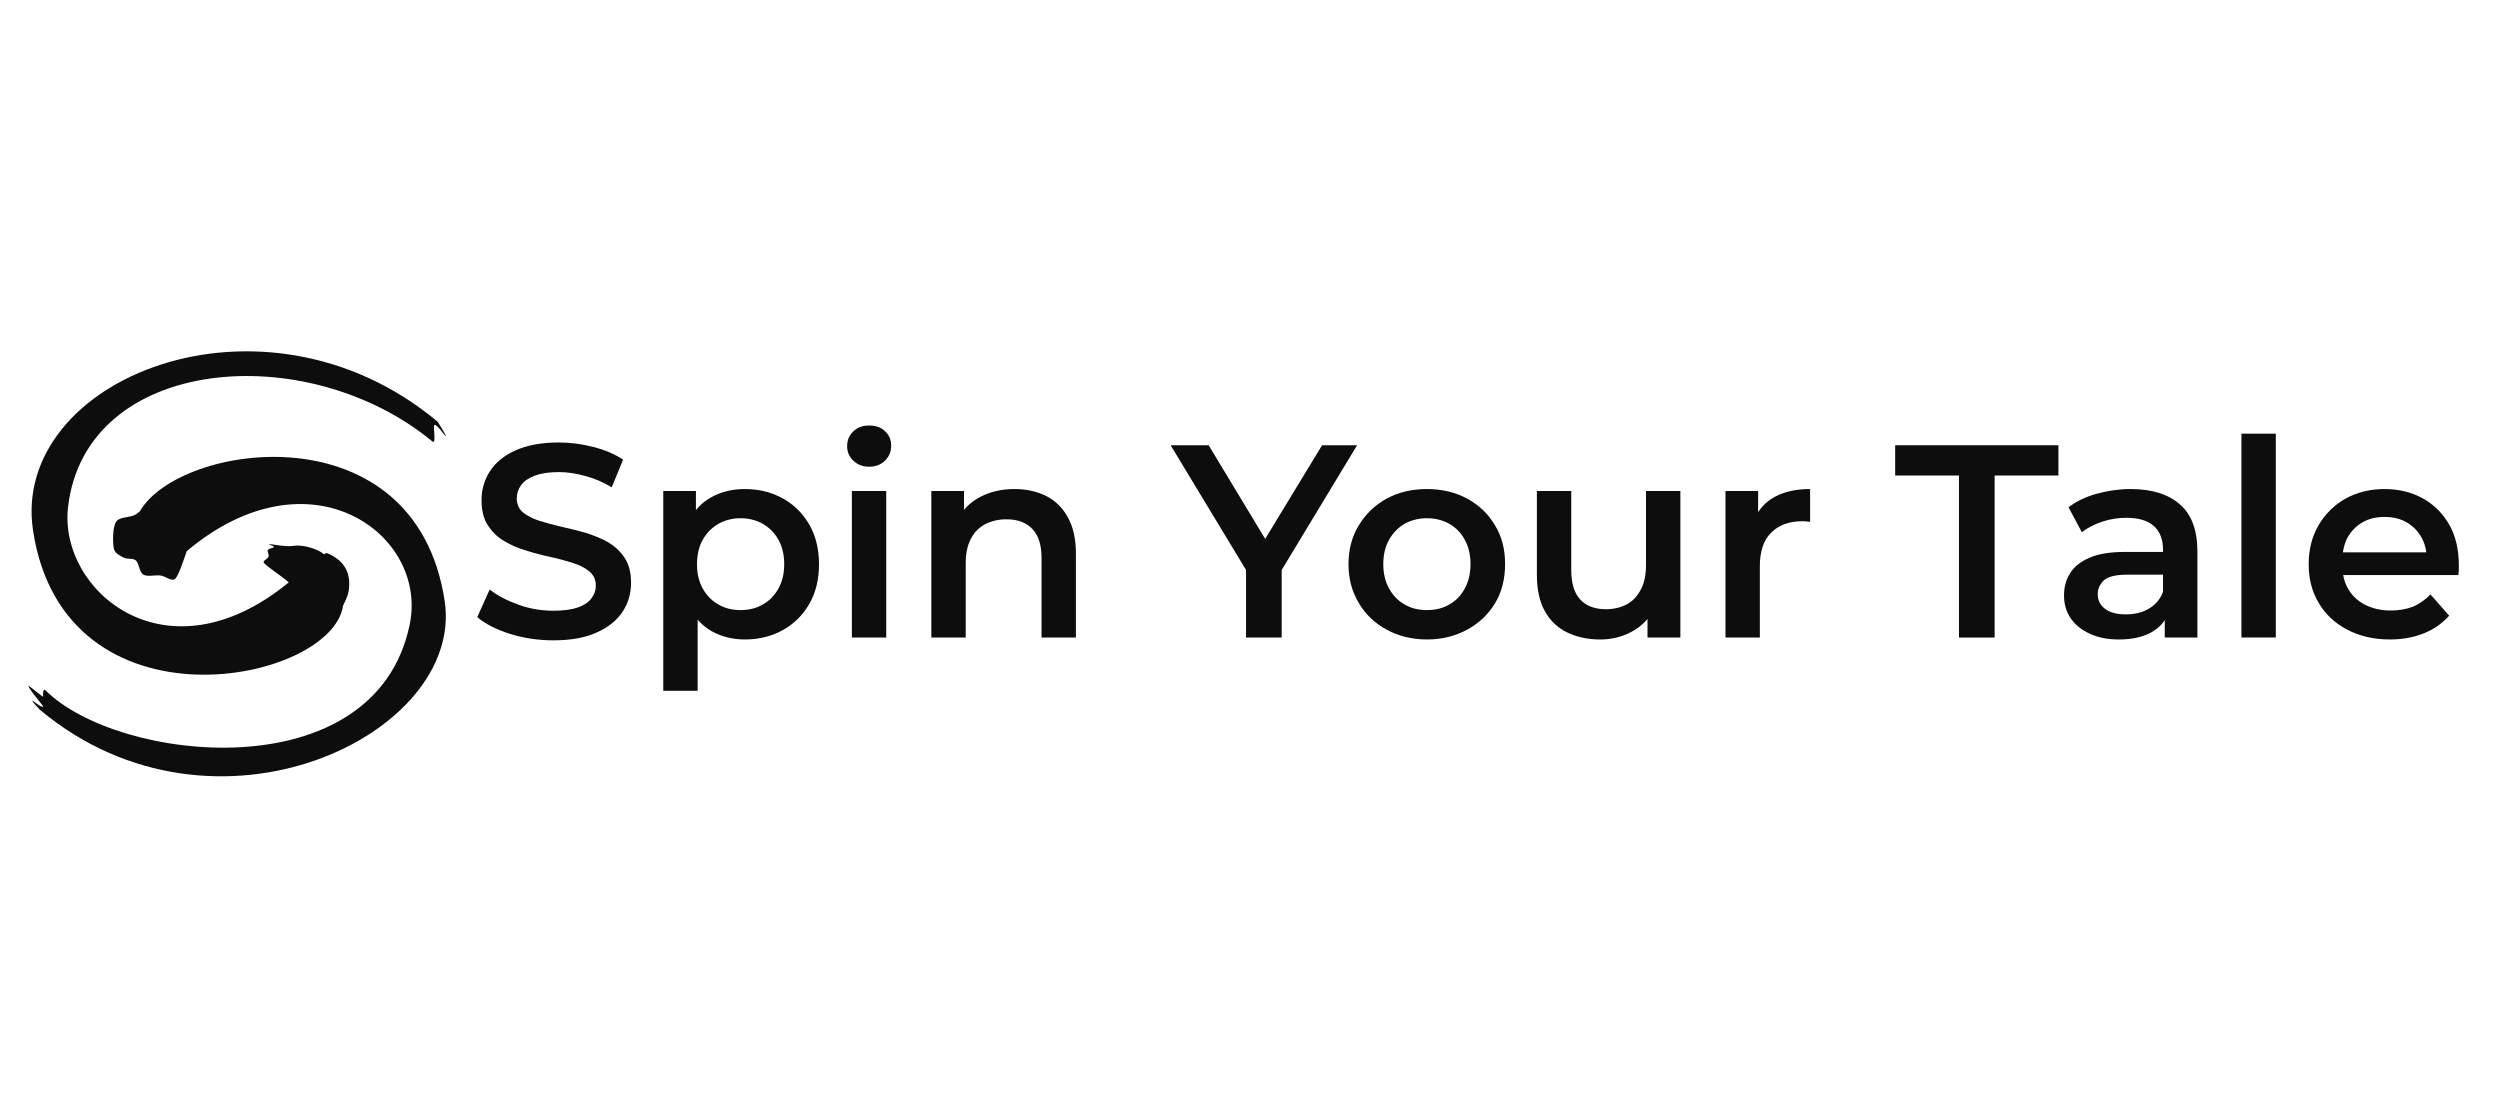 <?xml version="1.0" encoding="UTF-8" standalone="no"?>
<!DOCTYPE svg PUBLIC "-//W3C//DTD SVG 1.1//EN" "http://www.w3.org/Graphics/SVG/1.1/DTD/svg11.dtd">
<svg width="100%" height="100%" viewBox="0 0 1165 512" version="1.1" xmlns="http://www.w3.org/2000/svg" xmlns:xlink="http://www.w3.org/1999/xlink" xml:space="preserve" xmlns:serif="http://www.serif.com/" style="fill-rule:evenodd;clip-rule:evenodd;stroke-linejoin:round;stroke-miterlimit:2;">
    <g transform="matrix(1,0,0,1,-3275,0)">
        <g id="syt-logo-wide-onlight" transform="matrix(2.344,0,0,1.031,5742.84,1410.44)">
            <rect x="-1052.84" y="-1367.87" width="496.548" height="496.548" style="fill:none;"/>
            <g transform="matrix(1.034,0,0,1,36.19,-2.50111e-12)">
                <g transform="matrix(0.413,0,0,0.97,5866.18,-21891.8)">
                    <path d="M-16496.4,21456.9C-16503.4,21456.9 -16510.1,21455.9 -16516.5,21453.9C-16522.9,21451.9 -16528,21449.3 -16531.8,21446.1L-16526,21433.2C-16522.4,21436.1 -16517.9,21438.4 -16512.6,21440.3C-16507.4,21442.2 -16501.9,21443.1 -16496.4,21443.1C-16491.7,21443.1 -16487.9,21442.6 -16485,21441.6C-16482.2,21440.6 -16480,21439.2 -16478.7,21437.4C-16477.3,21435.6 -16476.6,21433.6 -16476.6,21431.4C-16476.6,21428.7 -16477.6,21426.5 -16479.5,21424.9C-16481.5,21423.2 -16484,21421.9 -16487.1,21420.9C-16490.3,21419.9 -16493.7,21418.9 -16497.5,21418.1C-16501.3,21417.3 -16505.1,21416.3 -16508.9,21415.1C-16512.7,21414 -16516.2,21412.5 -16519.3,21410.6C-16522.4,21408.8 -16525,21406.3 -16526.9,21403.2C-16528.9,21400.2 -16529.8,21396.3 -16529.8,21391.5C-16529.8,21386.6 -16528.5,21382.2 -16525.9,21378.1C-16523.3,21374.1 -16519.4,21370.8 -16514,21368.4C-16508.7,21366 -16502,21364.7 -16493.8,21364.7C-16488.4,21364.7 -16483.1,21365.4 -16477.8,21366.8C-16472.5,21368.1 -16467.8,21370.1 -16463.9,21372.7L-16469.2,21385.6C-16473.2,21383.2 -16477.3,21381.4 -16481.6,21380.3C-16485.8,21379.1 -16489.9,21378.5 -16493.9,21378.5C-16498.5,21378.5 -16502.2,21379.1 -16505.1,21380.2C-16508,21381.3 -16510.1,21382.8 -16511.4,21384.6C-16512.7,21386.4 -16513.4,21388.5 -16513.4,21390.7C-16513.4,21393.5 -16512.4,21395.7 -16510.5,21397.3C-16508.5,21398.9 -16506,21400.2 -16502.9,21401.2C-16499.7,21402.2 -16496.3,21403.1 -16492.5,21404C-16488.7,21404.8 -16484.9,21405.8 -16481.1,21406.9C-16477.3,21408.1 -16473.8,21409.5 -16470.7,21411.3C-16467.6,21413.2 -16465,21415.6 -16463.1,21418.6C-16461.1,21421.7 -16460.2,21425.5 -16460.2,21430.2C-16460.2,21435 -16461.5,21439.5 -16464.1,21443.5C-16466.7,21447.5 -16470.7,21450.8 -16476.1,21453.2C-16481.5,21455.7 -16488.2,21456.9 -16496.4,21456.9Z" style="fill:rgb(13,13,13);fill-rule:nonzero;"/>
                    <path d="M-16407.3,21456.5C-16412.9,21456.5 -16418,21455.2 -16422.6,21452.7C-16427.1,21450.1 -16430.7,21446.3 -16433.4,21441.1C-16436,21435.9 -16437.4,21429.4 -16437.4,21421.5C-16437.4,21413.4 -16436.1,21406.9 -16433.5,21401.7C-16431,21396.6 -16427.4,21392.7 -16422.8,21390.2C-16418.3,21387.7 -16413.1,21386.4 -16407.3,21386.4C-16400.6,21386.4 -16394.7,21387.9 -16389.5,21390.8C-16384.3,21393.7 -16380.2,21397.8 -16377.2,21403C-16374.2,21408.2 -16372.7,21414.4 -16372.7,21421.5C-16372.7,21428.5 -16374.2,21434.7 -16377.2,21439.9C-16380.2,21445.1 -16384.3,21449.2 -16389.5,21452.1C-16394.7,21455 -16400.6,21456.5 -16407.3,21456.5ZM-16445.2,21480.4L-16445.2,21387.3L-16430,21387.3L-16430,21403.4L-16430.5,21421.6L-16429.2,21439.7L-16429.2,21480.4L-16445.2,21480.4ZM-16409.2,21442.8C-16405.4,21442.8 -16401.9,21442 -16398.9,21440.2C-16395.8,21438.5 -16393.4,21436 -16391.6,21432.8C-16389.8,21429.6 -16388.9,21425.8 -16388.9,21421.5C-16388.9,21417 -16389.8,21413.2 -16391.6,21410C-16393.4,21406.8 -16395.8,21404.4 -16398.9,21402.6C-16401.9,21400.9 -16405.4,21400 -16409.2,21400C-16413,21400 -16416.5,21400.9 -16419.5,21402.6C-16422.6,21404.4 -16425,21406.8 -16426.8,21410C-16428.6,21413.2 -16429.5,21417 -16429.5,21421.5C-16429.5,21425.8 -16428.6,21429.6 -16426.8,21432.8C-16425,21436 -16422.6,21438.5 -16419.5,21440.2C-16416.5,21442 -16413,21442.8 -16409.2,21442.8Z" style="fill:rgb(13,13,13);fill-rule:nonzero;"/>
                    <path d="M-16357.4,21455.6L-16357.4,21387.3L-16341.4,21387.3L-16341.4,21455.6L-16357.4,21455.6ZM-16349.4,21376C-16352.4,21376 -16354.8,21375 -16356.7,21373.2C-16358.7,21371.3 -16359.6,21369.1 -16359.6,21366.4C-16359.6,21363.7 -16358.7,21361.4 -16356.7,21359.5C-16354.8,21357.7 -16352.4,21356.8 -16349.4,21356.8C-16346.4,21356.8 -16343.9,21357.6 -16342,21359.4C-16340.1,21361.2 -16339.1,21363.4 -16339.1,21366.1C-16339.1,21368.9 -16340,21371.2 -16341.9,21373.1C-16343.8,21375 -16346.3,21376 -16349.4,21376Z" style="fill:rgb(13,13,13);fill-rule:nonzero;"/>
                    <path d="M-16320.4,21455.6L-16320.4,21387.3L-16305.2,21387.3L-16305.2,21405.7L-16307.9,21400.1C-16305.5,21395.7 -16302,21392.3 -16297.5,21390C-16292.9,21387.6 -16287.6,21386.4 -16281.7,21386.4C-16276.2,21386.4 -16271.3,21387.5 -16267,21389.6C-16262.7,21391.8 -16259.3,21395.1 -16256.9,21399.5C-16254.4,21403.9 -16253.1,21409.6 -16253.1,21416.5L-16253.1,21455.6L-16269.1,21455.6L-16269.1,21418.6C-16269.1,21412.5 -16270.5,21408 -16273.4,21405C-16276.2,21402 -16280.2,21400.5 -16285.4,21400.5C-16289.1,21400.5 -16292.5,21401.3 -16295.4,21402.8C-16298.2,21404.3 -16300.5,21406.6 -16302,21409.6C-16303.6,21412.6 -16304.4,21416.4 -16304.4,21421L-16304.4,21455.6L-16320.4,21455.6Z" style="fill:rgb(13,13,13);fill-rule:nonzero;"/>
                    <path d="M-16173.9,21455.6L-16173.9,21420.2L-16170.1,21430.4L-16209,21366L-16191.3,21366L-16160,21417.9L-16170,21417.9L-16138.5,21366L-16122.2,21366L-16161.1,21430.4L-16157.3,21420.2L-16157.3,21455.6L-16173.9,21455.6Z" style="fill:rgb(13,13,13);fill-rule:nonzero;"/>
                    <path d="M-16089.7,21456.5C-16096.7,21456.5 -16103,21454.9 -16108.5,21451.9C-16114,21448.9 -16118.3,21444.8 -16121.4,21439.5C-16124.6,21434.2 -16126.2,21428.2 -16126.2,21421.4C-16126.2,21414.6 -16124.6,21408.5 -16121.4,21403.3C-16118.2,21398 -16113.9,21393.9 -16108.5,21390.9C-16103,21387.9 -16096.8,21386.4 -16089.7,21386.4C-16082.7,21386.4 -16076.4,21387.9 -16070.9,21390.9C-16065.4,21393.9 -16061.1,21398 -16058,21403.3C-16054.8,21408.5 -16053.3,21414.5 -16053.3,21421.4C-16053.3,21428.2 -16054.8,21434.3 -16057.9,21439.5C-16061.1,21444.8 -16065.4,21448.9 -16070.9,21451.9C-16076.4,21454.9 -16082.7,21456.5 -16089.7,21456.5ZM-16089.7,21442.8C-16085.8,21442.8 -16082.3,21442 -16079.3,21440.2C-16076.2,21438.5 -16073.8,21436 -16072.1,21432.8C-16070.3,21429.5 -16069.4,21425.8 -16069.4,21421.4C-16069.4,21417 -16070.3,21413.2 -16072.1,21410C-16073.8,21406.8 -16076.2,21404.4 -16079.3,21402.6C-16082.3,21400.9 -16085.8,21400 -16089.7,21400C-16093.5,21400 -16097,21400.9 -16100.1,21402.6C-16103.1,21404.4 -16105.5,21406.8 -16107.3,21410C-16109.1,21413.2 -16110,21417 -16110,21421.4C-16110,21425.8 -16109.1,21429.5 -16107.3,21432.8C-16105.5,21436 -16103.1,21438.5 -16100.1,21440.2C-16097,21442 -16093.6,21442.8 -16089.7,21442.8Z" style="fill:rgb(13,13,13);fill-rule:nonzero;"/>
                    <path d="M-16009,21456.5C-16014.8,21456.5 -16019.9,21455.4 -16024.4,21453.2C-16028.8,21451.1 -16032.3,21447.8 -16034.8,21443.3C-16037.3,21438.8 -16038.5,21433.1 -16038.5,21426.3L-16038.5,21387.3L-16022.5,21387.3L-16022.5,21424.2C-16022.5,21430.3 -16021.1,21434.9 -16018.3,21437.9C-16015.5,21440.9 -16011.5,21442.4 -16006.4,21442.4C-16002.7,21442.4 -15999.4,21441.6 -15996.6,21440.1C-15993.8,21438.6 -15991.7,21436.3 -15990.1,21433.2C-15988.5,21430.2 -15987.7,21426.4 -15987.7,21421.8L-15987.7,21387.3L-15971.7,21387.3L-15971.7,21455.6L-15987,21455.6L-15987,21437.2L-15984.3,21442.8C-15986.6,21447.2 -15990,21450.6 -15994.4,21452.9C-15998.8,21455.3 -16003.7,21456.5 -16009,21456.5Z" style="fill:rgb(13,13,13);fill-rule:nonzero;"/>
                    <path d="M-15950.7,21455.6L-15950.7,21387.3L-15935.5,21387.3L-15935.5,21406.1L-15937.3,21400.6C-15935.3,21395.9 -15932.1,21392.4 -15927.7,21390C-15923.2,21387.6 -15917.8,21386.4 -15911.3,21386.4L-15911.3,21401.7C-15912,21401.6 -15912.6,21401.5 -15913.2,21401.5C-15913.7,21401.4 -15914.3,21401.4 -15914.9,21401.4C-15920.9,21401.4 -15925.8,21403.1 -15929.4,21406.7C-15933,21410.2 -15934.7,21415.5 -15934.7,21422.5L-15934.7,21455.6L-15950.7,21455.6Z" style="fill:rgb(13,13,13);fill-rule:nonzero;"/>
                    <path d="M-15842,21455.6L-15842,21380.1L-15871.7,21380.1L-15871.7,21366L-15795.7,21366L-15795.7,21380.1L-15825.4,21380.1L-15825.4,21455.6L-15842,21455.6Z" style="fill:rgb(13,13,13);fill-rule:nonzero;"/>
                    <path d="M-15746.2,21455.6L-15746.2,21441.8L-15747,21438.9L-15747,21414.6C-15747,21410 -15748.4,21406.3 -15751.2,21403.7C-15754.1,21401.1 -15758.3,21399.8 -15764.1,21399.8C-15767.9,21399.8 -15771.7,21400.4 -15775.3,21401.6C-15779,21402.8 -15782.2,21404.5 -15784.8,21406.5L-15791,21394.9C-15787.3,21392.1 -15783,21390 -15777.9,21388.6C-15772.8,21387.2 -15767.5,21386.4 -15762.1,21386.4C-15752.2,21386.4 -15744.5,21388.8 -15739.1,21393.6C-15733.7,21398.3 -15731,21405.6 -15731,21415.5L-15731,21455.6L-15746.2,21455.6ZM-15767.6,21456.5C-15772.8,21456.5 -15777.3,21455.6 -15781.1,21453.8C-15784.9,21452.1 -15787.9,21449.7 -15790,21446.6C-15792.1,21443.5 -15793.1,21440 -15793.1,21436C-15793.1,21432.2 -15792.2,21428.7 -15790.3,21425.7C-15788.4,21422.6 -15785.4,21420.2 -15781.2,21418.4C-15777.1,21416.6 -15771.5,21415.7 -15764.7,21415.7L-15744.8,21415.7L-15744.8,21426.3L-15763.5,21426.3C-15769,21426.3 -15772.6,21427.2 -15774.5,21428.9C-15776.4,21430.7 -15777.4,21432.9 -15777.4,21435.4C-15777.4,21438.3 -15776.2,21440.6 -15773.9,21442.3C-15771.6,21444 -15768.4,21444.8 -15764.3,21444.8C-15760.3,21444.8 -15756.8,21444 -15753.7,21442.2C-15750.6,21440.4 -15748.3,21437.8 -15747,21434.3L-15744.3,21443.9C-15745.8,21447.9 -15748.6,21451 -15752.5,21453.2C-15756.5,21455.4 -15761.5,21456.5 -15767.6,21456.5Z" style="fill:rgb(13,13,13);fill-rule:nonzero;"/>
                    <rect x="-15710.5" y="21360.6" width="16" height="94.976" style="fill:rgb(13,13,13);fill-rule:nonzero;"/>
                    <path d="M-15641.4,21456.5C-15649,21456.5 -15655.6,21454.9 -15661.3,21451.9C-15667,21448.9 -15671.4,21444.8 -15674.5,21439.5C-15677.7,21434.2 -15679.2,21428.2 -15679.2,21421.4C-15679.2,21414.7 -15677.7,21408.6 -15674.6,21403.3C-15671.6,21398.1 -15667.4,21393.9 -15662.1,21390.9C-15656.7,21387.9 -15650.6,21386.4 -15643.9,21386.4C-15637.2,21386.4 -15631.2,21387.9 -15626,21390.8C-15620.8,21393.7 -15616.7,21397.8 -15613.7,21403.1C-15610.7,21408.4 -15609.3,21414.7 -15609.3,21421.9C-15609.3,21422.5 -15609.3,21423.3 -15609.3,21424.2C-15609.4,21425 -15609.4,21425.8 -15609.5,21426.5L-15666.4,21426.5L-15666.4,21415.9L-15618,21415.9L-15624.3,21419.3C-15624.2,21415.4 -15625,21411.9 -15626.7,21408.9C-15628.4,21405.9 -15630.7,21403.6 -15633.6,21401.9C-15636.6,21400.2 -15640,21399.4 -15643.9,21399.4C-15647.7,21399.4 -15651.2,21400.2 -15654.1,21401.9C-15657.1,21403.6 -15659.4,21406 -15661.1,21409C-15662.7,21412 -15663.5,21415.6 -15663.5,21419.7L-15663.5,21422.2C-15663.5,21426.3 -15662.6,21429.9 -15660.7,21433.1C-15658.9,21436.2 -15656.2,21438.7 -15652.8,21440.4C-15649.4,21442.1 -15645.5,21443 -15641,21443C-15637.1,21443 -15633.7,21442.4 -15630.6,21441.2C-15627.6,21439.9 -15624.9,21438 -15622.5,21435.5L-15613.8,21445.4C-15617,21449 -15620.8,21451.7 -15625.5,21453.6C-15630.2,21455.5 -15635.5,21456.5 -15641.4,21456.5Z" style="fill:rgb(13,13,13);fill-rule:nonzero;"/>
                </g>
                <g transform="matrix(0.347,0,0,0.817,3509.63,-18408.3)">
                    <path d="M-13045.9,21162C-13048,21167.8 -13050.2,21174.9 -13052.2,21177.2C-13054,21179.3 -13057.7,21175.8 -13060.5,21175.5C-13063.5,21175.1 -13067.7,21176.4 -13070,21175C-13072.3,21173.6 -13072.3,21168.8 -13074.1,21167.2C-13075.9,21165.7 -13078.9,21166.7 -13080.9,21165.6C-13083,21164.6 -13085.8,21163.1 -13086.3,21160.7C-13087,21157.4 -13087.1,21149 -13085.1,21145.8C-13083,21142.7 -13077.3,21143.8 -13074,21141.6C-13073.4,21141.2 -13072.7,21140.6 -13071.9,21140C-13050.1,21101.9 -12919.1,21082.9 -12903,21189.7C-12891.9,21263.5 -13030.1,21330.4 -13126.8,21250.2L-13127.2,21249.9C-13129.3,21247.6 -13131.7,21245.2 -13131.4,21244.9C-13131.1,21244.6 -13126.8,21248.6 -13125.5,21248.1C-13125,21247.9 -13133.5,21238.5 -13133.6,21236.6C-13133.7,21236 -13125.4,21243.1 -13125.5,21242.5C-13125.7,21240.1 -13125.4,21237.9 -13124.2,21239C-13084.3,21279 -12941.6,21295 -12922.4,21202.7C-12912,21152.6 -12977.7,21104.8 -13045.9,21162ZM-12989.4,21179.3C-12993.9,21175.4 -13001.4,21170.7 -13003.2,21168.5C-13004.1,21167.4 -13001,21166.3 -13000.6,21165.1C-13000.2,21163.9 -13001.5,21162.3 -13001,21161.4C-13000.5,21160.5 -12997.8,21160.3 -12997.6,21159.7C-12997.5,21159.2 -13001.3,21158.2 -13000.3,21158.2C-12998.4,21158.1 -12991.1,21159.8 -12986.6,21159.1C-12981.2,21158.2 -12972.7,21161.2 -12970.3,21163.5C-12969.5,21164.2 -12969.3,21162.6 -12967.7,21163.3C-12957,21168.1 -12955.2,21175.7 -12956.1,21183.4C-12956.4,21185.9 -12957.6,21188.9 -12959.3,21192.1C-12965.4,21235.2 -13113.8,21264.7 -13131.1,21150.6C-13143.8,21066.7 -13004,21009.9 -12907.3,21090.1L-12906.9,21090.4C-12905.3,21093 -12902.1,21098.1 -12902.4,21098.4C-12902.7,21098.7 -12907.3,21091.7 -12908.6,21092.2C-12909.8,21092.7 -12907.3,21103.4 -12909.9,21101.3C-12979.4,21044 -13101.9,21053.9 -13111.7,21137.6C-13117.1,21184 -13057.2,21234.9 -12989.4,21179.3Z" style="fill:rgb(13,13,13);"/>
                </g>
            </g>
        </g>
    </g>
</svg>
